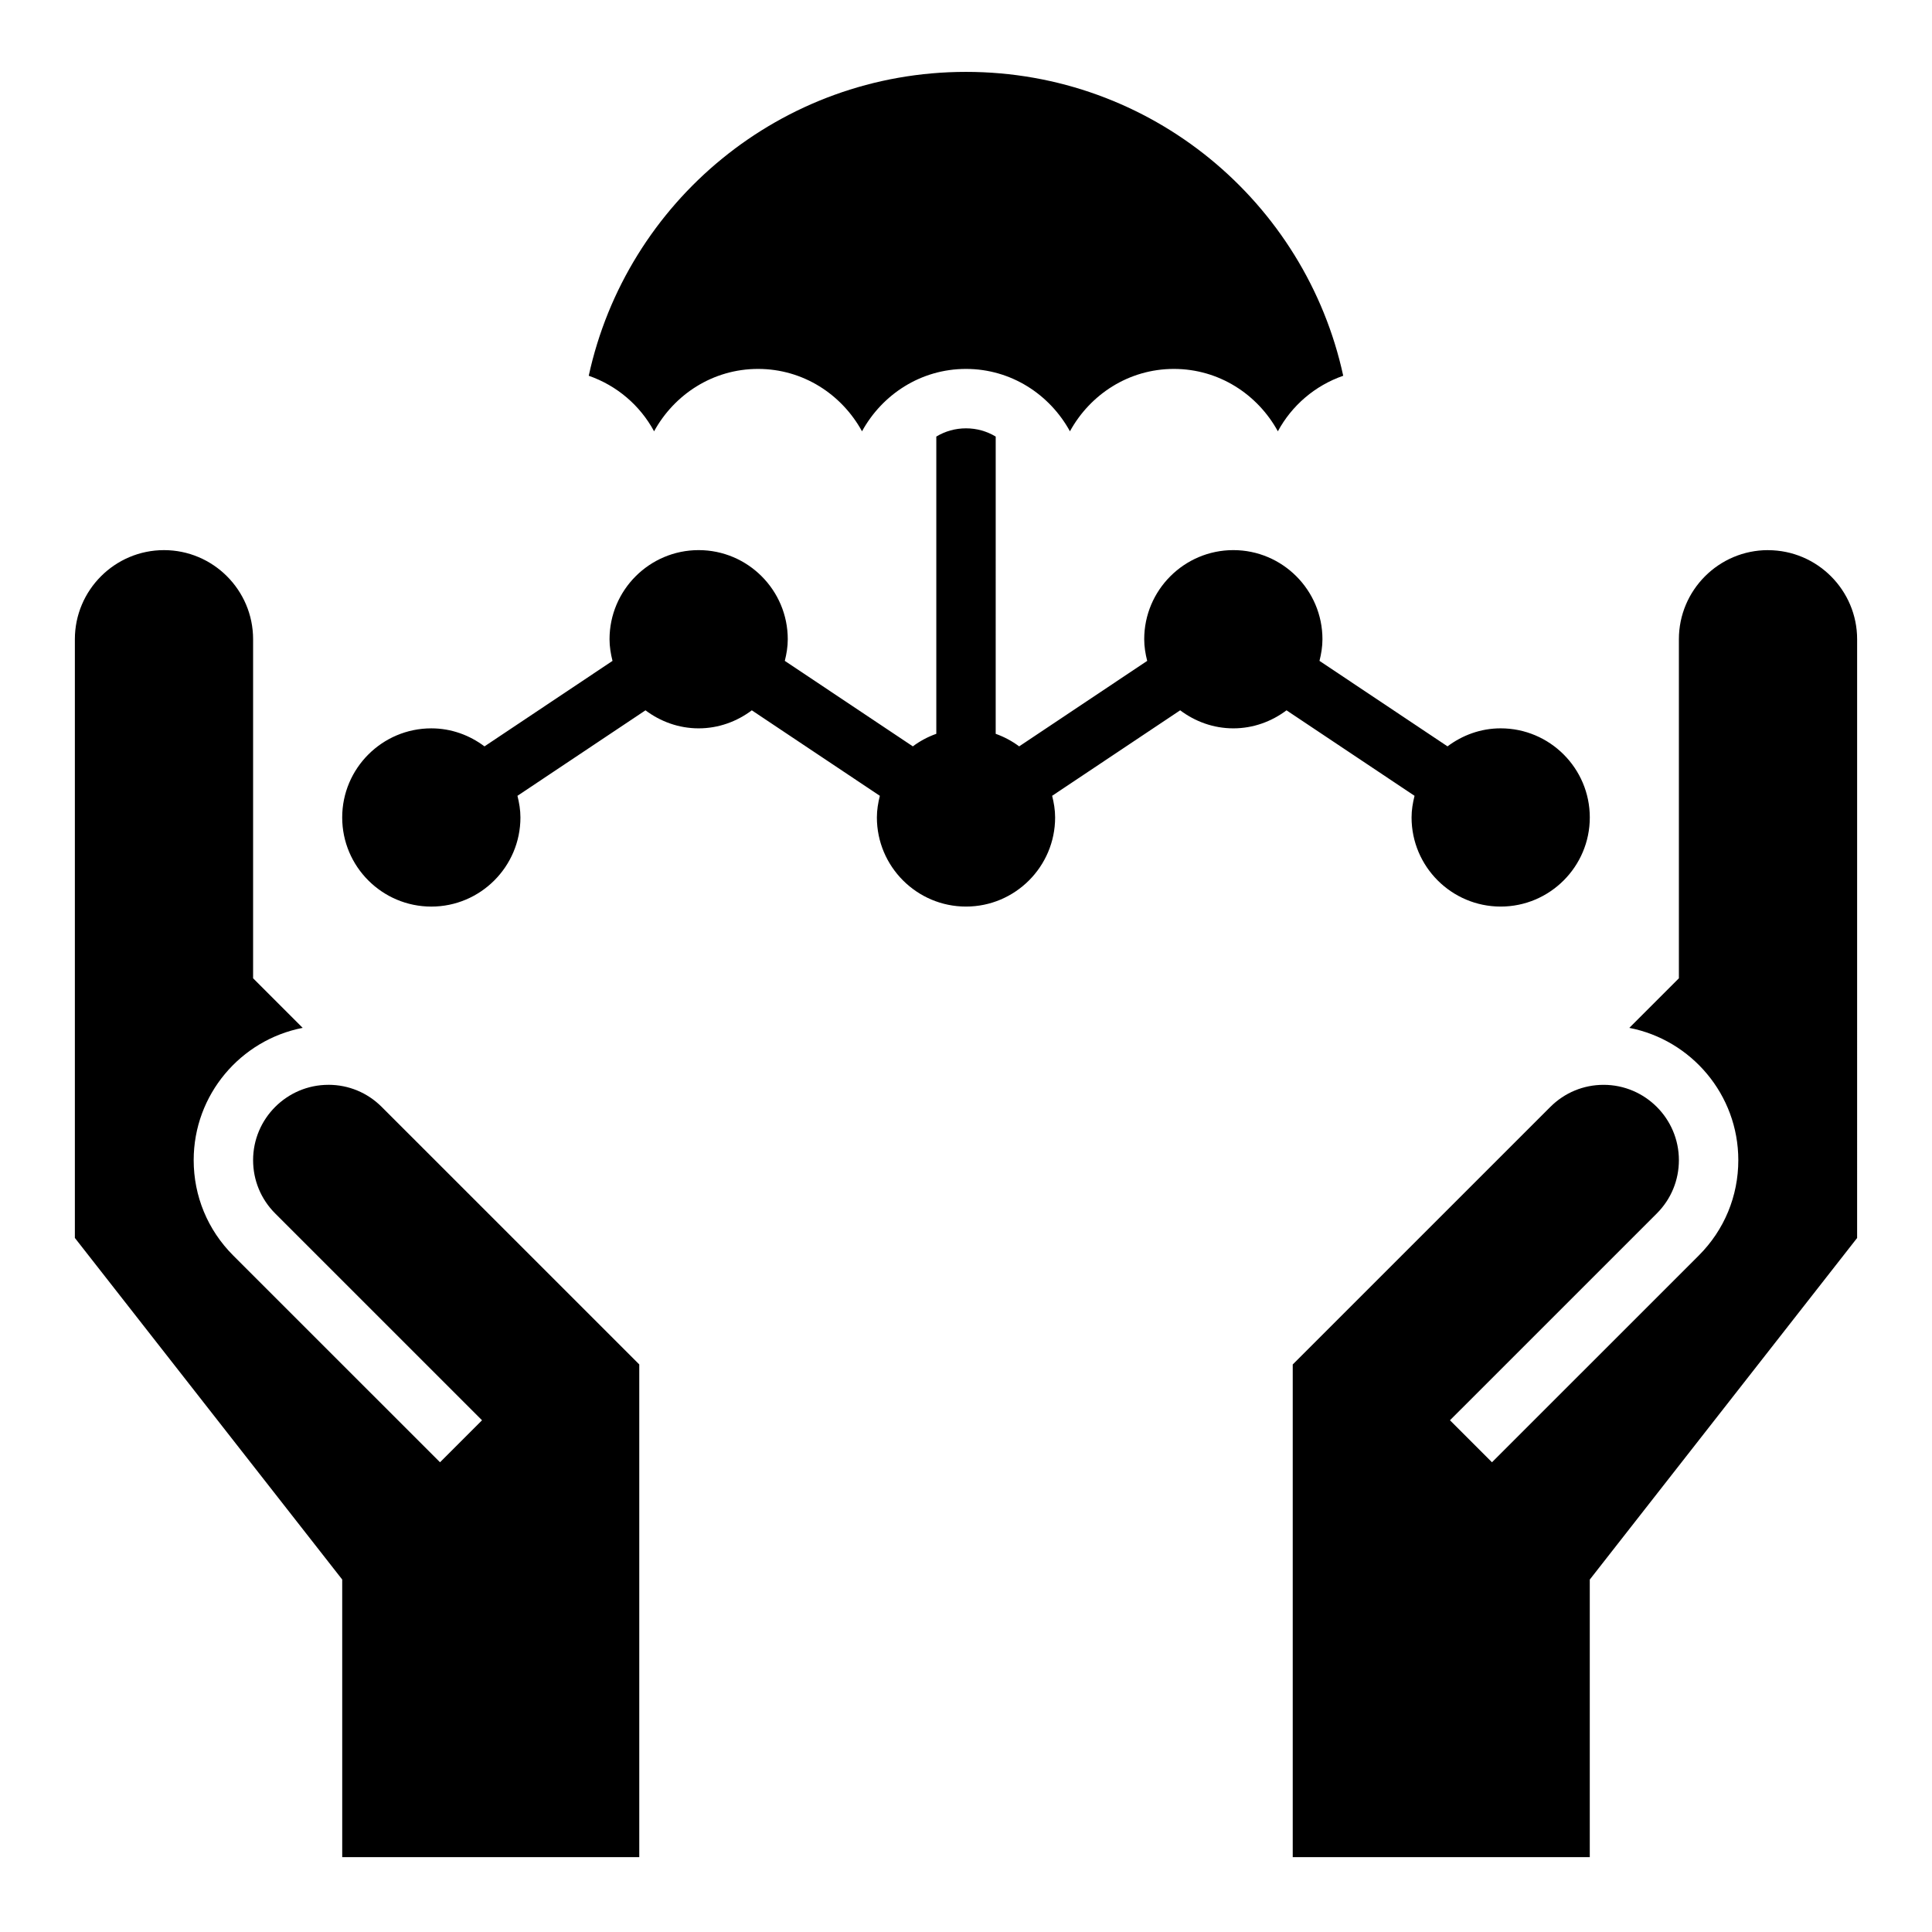 <?xml version="1.0" encoding="UTF-8"?>
<!-- Uploaded to: ICON Repo, www.svgrepo.com, Generator: ICON Repo Mixer Tools -->
<svg fill="#000000" width="800px" height="800px" version="1.1" viewBox="144 144 512 512" xmlns="http://www.w3.org/2000/svg">
 <g>
  <path d="m300.02 243.58c7.477 2.598 13.617 7.871 17.32 14.719 5.352-9.762 15.586-16.531 27.551-16.531 11.965 0 22.199 6.769 27.551 16.531 5.352-9.762 15.586-16.531 27.551-16.531s22.199 6.769 27.551 16.531c5.352-9.762 15.586-16.531 27.551-16.531s22.199 6.769 27.551 16.531c3.699-6.848 9.84-12.121 17.32-14.719-9.992-46.051-50.926-80.531-99.969-80.531s-89.98 34.48-99.977 80.531z"/>
  <path d="m470.85 337.02c5.297 0 10.148-1.82 14.09-4.777l33.93 22.656c-0.465 1.848-0.789 3.746-0.789 5.734 0 13.02 10.598 23.617 23.617 23.617 13.02 0 23.617-10.598 23.617-23.617s-10.598-23.617-23.617-23.617c-5.297 0-10.148 1.82-14.09 4.777l-33.93-22.656c0.465-1.844 0.785-3.742 0.785-5.734 0-13.02-10.598-23.617-23.617-23.617s-23.617 10.598-23.617 23.617c0 1.992 0.324 3.891 0.789 5.738l-33.93 22.656c-1.883-1.41-3.969-2.519-6.219-3.328l0.004-78.777c-2.348-1.41-5.031-2.18-7.871-2.18-2.844 0-5.527 0.77-7.871 2.18v78.773c-2.25 0.805-4.336 1.914-6.219 3.328l-33.93-22.656c0.465-1.844 0.785-3.742 0.785-5.734 0-13.02-10.598-23.617-23.617-23.617-13.02 0-23.617 10.598-23.617 23.617 0 1.992 0.324 3.891 0.789 5.738l-33.93 22.656c-3.941-2.961-8.789-4.777-14.09-4.777-13.02 0-23.617 10.598-23.617 23.617s10.598 23.617 23.617 23.617 23.617-10.598 23.617-23.617c0-1.992-0.324-3.891-0.789-5.738l33.93-22.656c3.945 2.957 8.793 4.777 14.09 4.777 5.297 0 10.148-1.82 14.09-4.777l33.93 22.656c-0.461 1.848-0.785 3.746-0.785 5.734 0 13.02 10.598 23.617 23.617 23.617s23.617-10.598 23.617-23.617c0-1.992-0.324-3.891-0.789-5.738l33.93-22.656c3.941 2.961 8.793 4.781 14.09 4.781z"/>
  <path d="m231.03 431.49c-11 0-19.957 8.957-19.957 19.961 0 5.336 2.078 10.344 5.84 14.113l54.828 54.82-11.133 11.133-54.828-54.82c-6.734-6.746-10.453-15.703-10.453-25.246 0-17.359 12.445-31.859 28.883-35.055l-13.137-13.137v-89.852c0-13.02-10.598-23.617-23.617-23.617s-23.617 10.598-23.617 23.617v158.66l70.848 90.527 0.004 73.566h78.719v-130.57l-68.266-68.258c-3.769-3.769-8.785-5.848-14.113-5.848z"/>
  <path d="m612.54 289.79c-13.02 0-23.617 10.598-23.617 23.617v89.852l-13.137 13.137c16.438 3.199 28.883 17.699 28.883 35.055 0 9.539-3.715 18.508-10.453 25.246l-54.828 54.82-11.133-11.133 54.828-54.82c3.762-3.769 5.84-8.781 5.84-14.113 0-11.004-8.957-19.961-19.953-19.961-5.328 0-10.336 2.078-14.113 5.848l-68.27 68.258v130.57h78.719v-73.562l70.848-90.527 0.004-158.66c0-13.02-10.598-23.617-23.617-23.617z"/>
 </g>
</svg>